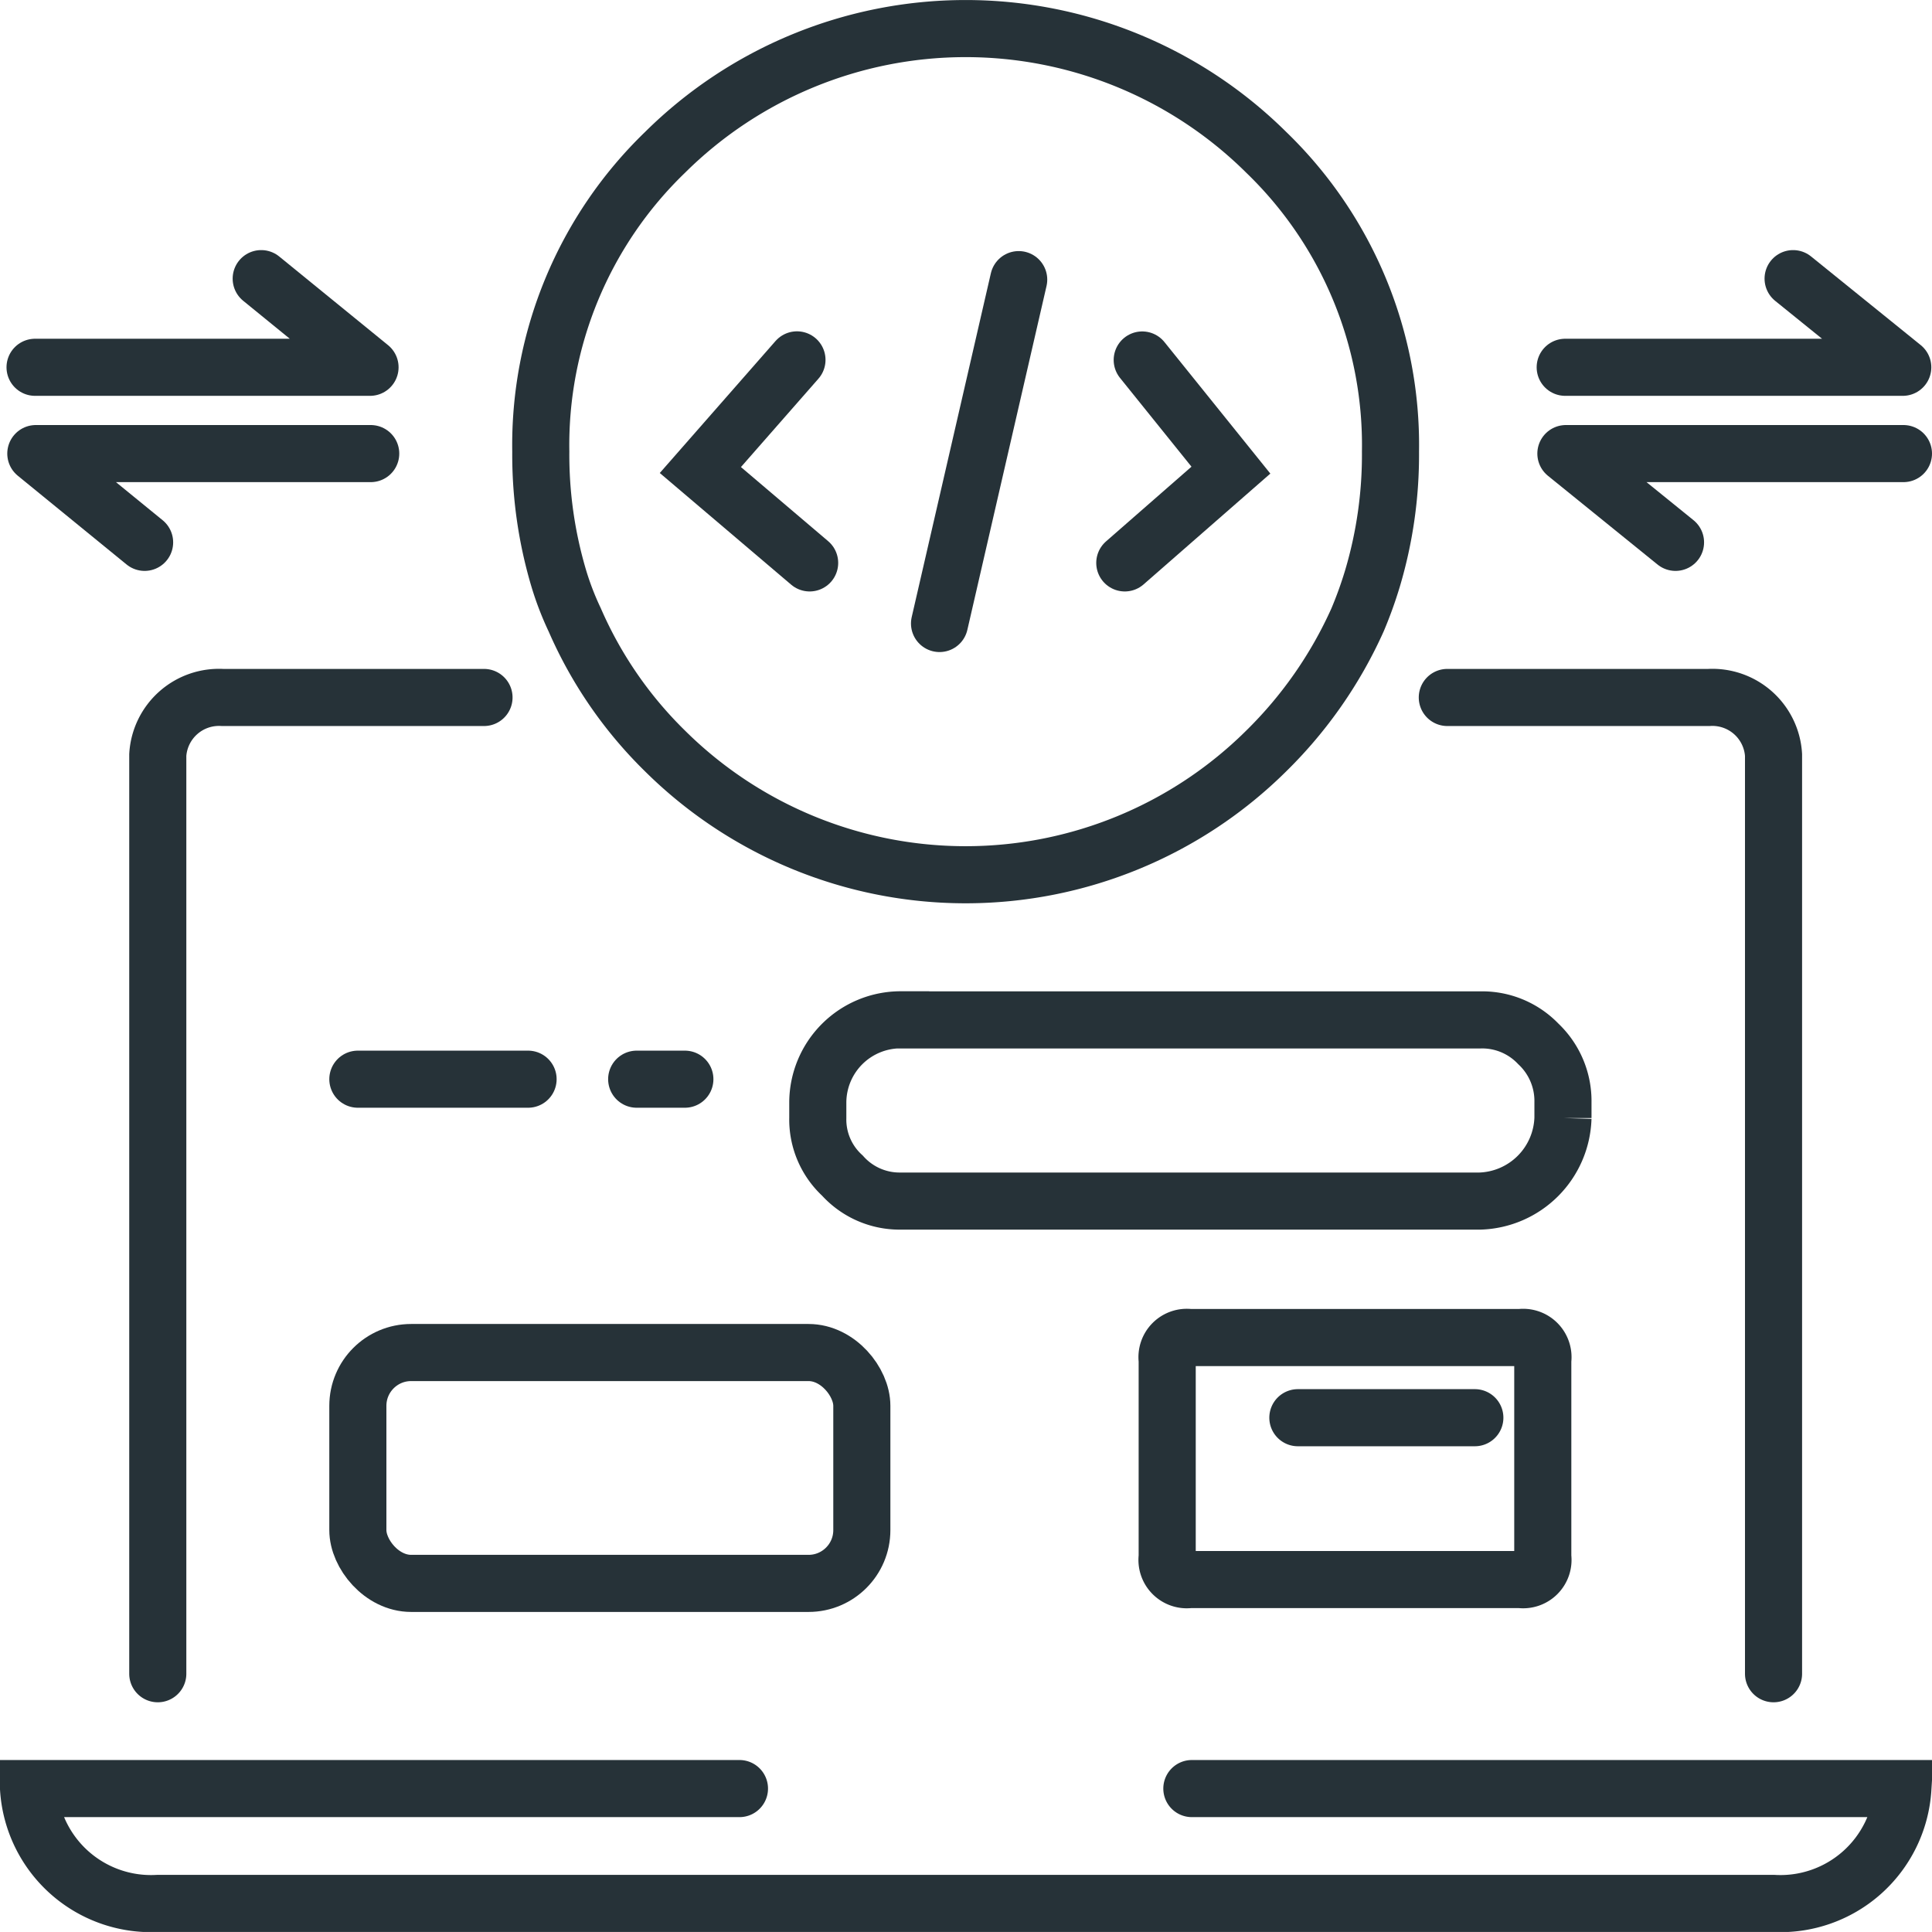 <?xml version="1.0" encoding="UTF-8"?> <svg xmlns="http://www.w3.org/2000/svg" width="50.755" height="50.754" viewBox="0 0 50.755 50.754"><g id="Group_100762" data-name="Group 100762" transform="translate(0.369 0.324)"><g id="Group_100763" data-name="Group 100763"><path id="Path_120899" data-name="Path 120899" d="M76.446,36.543h6.87a1.61,1.61,0,0,1,1.7,1.509V62.19" transform="translate(-38.793 -18.544)" fill="none" stroke="#263238" stroke-linecap="round" stroke-width="1.5"></path><path id="Path_120900" data-name="Path 120900" d="M7.667,62.19V38.052a1.611,1.611,0,0,1,1.7-1.509h6.87" transform="translate(-3.891 -18.544)" fill="none" stroke="#263238" stroke-linecap="round" stroke-width="1.5"></path><path id="Path_120901" data-name="Path 120901" d="M19.449,94.739H.773a3.224,3.224,0,0,0,3.4,3.017H46.613a3.223,3.223,0,0,0,3.4-3.017H31.334" transform="translate(-0.392 -48.076)" fill="none" stroke="#263238" stroke-linecap="round" stroke-width="1.5"></path><path id="Path_120902" data-name="Path 120902" d="M45.045,53.741H60.266a2.038,2.038,0,0,1,1.53.629,2.062,2.062,0,0,1,.648,1.535v.413A2.252,2.252,0,0,1,60.266,58.5H45.045a2.018,2.018,0,0,1-1.53-.669,2,2,0,0,1-.647-1.515v-.413a2.179,2.179,0,0,1,2.177-2.165ZM55.48,64.191h4.649m-7.493-2.106h8.69a.521.521,0,0,1,.588.591v5.176a.521.521,0,0,1-.588.591h-8.69a.521.521,0,0,1-.589-.591V62.675A.521.521,0,0,1,52.636,62.085Zm1.216,3.936" transform="translate(-21.753 -27.271)" fill="none" stroke="#263238" stroke-linecap="round" stroke-width="1.5"></path><path id="Path_120904" data-name="Path 120904" d="M25.662,56.9h1.266m-8.591,0h4.472" transform="translate(-9.305 -28.873)" fill="none" stroke="#263238" stroke-linecap="round" stroke-width="1.5"></path><rect id="Rectangle_21177" data-name="Rectangle 21177" width="13.24" height="6.065" rx="1.4" transform="translate(9.032 35.208)" fill="none" stroke="#263238" stroke-linecap="round" stroke-linejoin="round" stroke-width="1.5"></rect><path id="Path_120905" data-name="Path 120905" d="M48.214,16.369l2.33,2.894L47.756,21.7m-8.612-5.334-2.538,2.894,2.871,2.44m5.492-7.442-2.08,9.034" transform="translate(-18.576 -7.236)" fill="none" stroke="#263238" stroke-linecap="round" stroke-width="1.5"></path><path id="Path_120906" data-name="Path 120906" d="M50.416,11.98a11.38,11.38,0,0,1-.474,3.335,10.811,10.811,0,0,1-.391,1.084,11.313,11.313,0,0,1-2.4,3.445,11.215,11.215,0,0,1-15.793,0A10.911,10.911,0,0,1,28.986,16.4a7.7,7.7,0,0,1-.418-1.084,11.38,11.38,0,0,1-.474-3.335,10.689,10.689,0,0,1,3.265-7.864,11.215,11.215,0,0,1,15.793,0A10.689,10.689,0,0,1,50.416,11.98Z" transform="translate(-14.256 -0.439)" fill="none" stroke="#263238" stroke-linecap="round" stroke-width="1.5"></path><path id="Path_120907" data-name="Path 120907" d="M82.732,16.529H91.6L88.719,14.2" transform="translate(-41.982 -7.204)" fill="none" stroke="#263238" stroke-linecap="round" stroke-linejoin="round" stroke-width="1.5"></path><path id="Path_120908" data-name="Path 120908" d="M91.638,23.536H82.77l2.88,2.332" transform="translate(-42.002 -11.944)" fill="none" stroke="#263238" stroke-linecap="round" stroke-linejoin="round" stroke-width="1.5"></path><path id="Path_120909" data-name="Path 120909" d="M1.121,16.529h8.8L7.062,14.2" transform="translate(-0.569 -7.204)" fill="none" stroke="#263238" stroke-linecap="round" stroke-linejoin="round" stroke-width="1.5"></path><path id="Path_120910" data-name="Path 120910" d="M9.958,23.536H1.16l2.858,2.332" transform="translate(-0.588 -11.944)" fill="none" stroke="#263238" stroke-linecap="round" stroke-linejoin="round" stroke-width="1.5"></path></g></g></svg> 